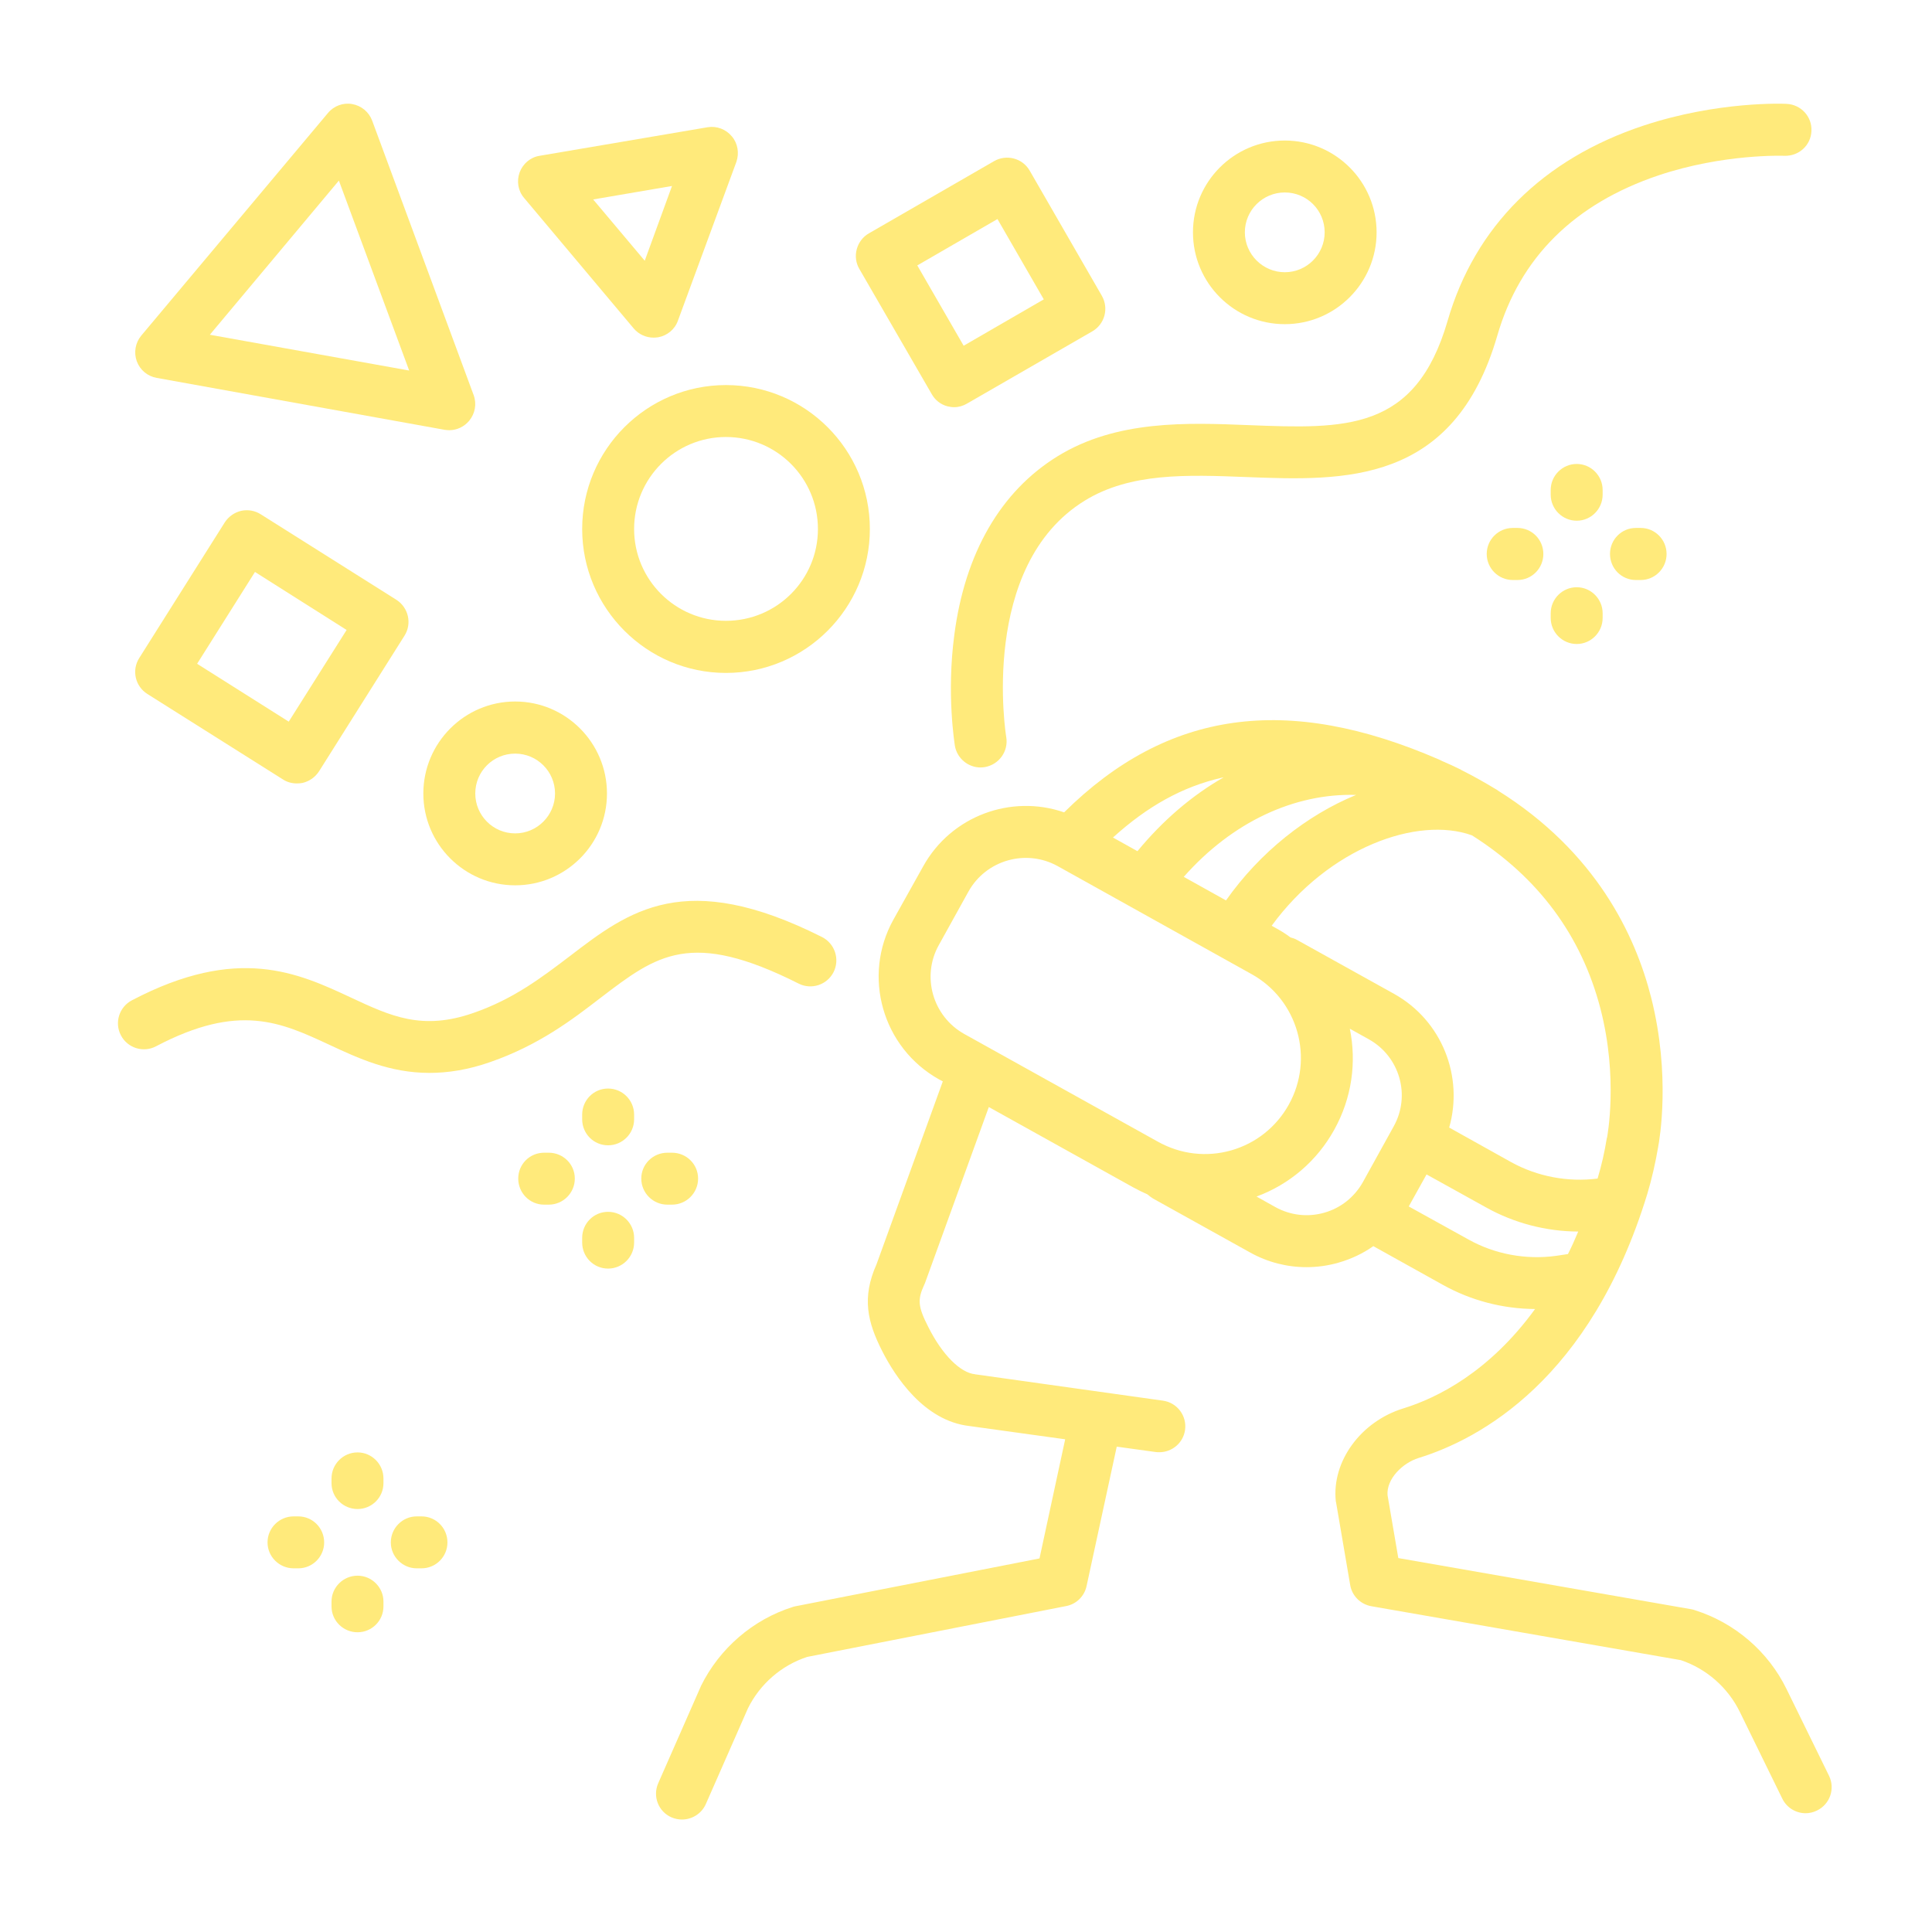 <svg xmlns="http://www.w3.org/2000/svg" xmlns:xlink="http://www.w3.org/1999/xlink" width="56" zoomAndPan="magnify" viewBox="0 0 42 42" height="56" preserveAspectRatio="xMidYMid meet" version="1.0"><defs><clipPath id="c92c28bda8"><path d="M 14 15 L 39.828 15 L 39.828 39.559 L 14 39.559 Z M 14 15 " clip-rule="nonzero"/></clipPath><clipPath id="c0006b2895"><path d="M 2.465 19 L 19 19 L 19 24 L 2.465 24 Z M 2.465 19 " clip-rule="nonzero"/></clipPath><clipPath id="66891a03e8"><path d="M 20 2.199 L 39.828 2.199 L 39.828 17 L 20 17 Z M 20 2.199 " clip-rule="nonzero"/></clipPath><clipPath id="972c18be2e"><path d="M 2.465 2.199 L 11 2.199 L 11 10 L 2.465 10 Z M 2.465 2.199 " clip-rule="nonzero"/></clipPath><clipPath id="3533bc1d3e"><path d="M 11 2.199 L 17 2.199 L 17 8 L 11 8 Z M 11 2.199 " clip-rule="nonzero"/></clipPath><clipPath id="0677230977"><path d="M 2.465 11 L 9 11 L 9 18 L 2.465 18 Z M 2.465 11 " clip-rule="nonzero"/></clipPath></defs><g clip-path="url(#c92c28bda8)"><path fill="#ffea7b" d="M 39.762 38.605 L 38.84 36.723 C 38.441 35.902 37.711 35.277 36.844 35.004 C 36.82 34.996 36.797 34.988 36.77 34.984 L 30.398 33.871 L 30.164 32.504 C 30.137 32.152 30.488 31.805 30.84 31.695 C 32.168 31.285 34.574 29.992 35.809 25.961 C 35.91 25.625 35.988 25.277 36.047 24.934 C 36.078 24.766 36.32 23.379 35.898 21.699 C 35.551 20.32 34.688 18.516 32.566 17.188 C 32.547 17.172 32.527 17.16 32.504 17.148 C 32.273 17.008 32.031 16.871 31.773 16.742 C 31.758 16.73 31.742 16.723 31.723 16.715 C 31.613 16.66 31.5 16.609 31.391 16.562 C 31.355 16.547 31.324 16.531 31.293 16.516 C 27.98 15.074 25.379 15.438 23.133 17.66 C 21.984 17.262 20.68 17.734 20.07 18.832 L 19.422 19.992 C 18.738 21.223 19.184 22.777 20.414 23.465 L 20.496 23.508 L 19.055 27.484 C 18.73 28.211 18.859 28.742 19.176 29.367 C 19.461 29.93 20.09 30.887 21.07 31 L 23.156 31.289 L 22.598 33.879 L 17.297 34.918 C 17.277 34.922 17.254 34.926 17.234 34.934 C 16.367 35.207 15.641 35.836 15.238 36.652 C 15.234 36.66 15.234 36.668 15.23 36.672 L 14.309 38.766 C 14.184 39.051 14.312 39.383 14.598 39.508 C 14.672 39.539 14.75 39.555 14.824 39.555 C 15.043 39.555 15.25 39.43 15.344 39.219 L 16.258 37.141 C 16.52 36.609 16.988 36.203 17.547 36.02 L 23.18 34.914 C 23.402 34.871 23.574 34.699 23.621 34.48 L 24.277 31.449 L 25.125 31.566 C 25.152 31.57 25.176 31.57 25.203 31.57 C 25.48 31.57 25.723 31.367 25.762 31.086 C 25.805 30.777 25.59 30.492 25.281 30.449 L 21.219 29.879 C 21.211 29.879 21.203 29.879 21.199 29.875 C 20.875 29.844 20.484 29.449 20.184 28.855 C 19.957 28.41 19.941 28.258 20.09 27.934 C 20.098 27.918 20.102 27.906 20.109 27.891 L 21.496 24.066 L 24.629 25.809 C 24.734 25.867 24.84 25.918 24.945 25.965 C 24.98 25.996 25.02 26.027 25.066 26.055 L 27.18 27.23 C 27.559 27.441 27.98 27.547 28.402 27.547 C 28.633 27.547 28.867 27.516 29.098 27.449 C 29.371 27.371 29.629 27.25 29.855 27.09 L 31.371 27.934 C 31.98 28.273 32.672 28.453 33.371 28.457 C 32.375 29.828 31.242 30.391 30.508 30.617 C 29.582 30.902 28.949 31.77 29.039 32.633 C 29.043 32.648 29.043 32.66 29.047 32.672 L 29.352 34.457 C 29.391 34.691 29.574 34.875 29.812 34.918 L 36.539 36.09 C 37.098 36.277 37.566 36.688 37.824 37.219 L 38.746 39.102 C 38.844 39.301 39.043 39.418 39.254 39.418 C 39.336 39.418 39.422 39.398 39.5 39.359 C 39.781 39.223 39.898 38.887 39.762 38.605 Z M 34.793 21.93 C 35.184 23.441 34.938 24.707 34.938 24.719 C 34.934 24.727 34.934 24.738 34.93 24.746 C 34.883 25.039 34.816 25.336 34.73 25.621 C 34.086 25.703 33.422 25.578 32.855 25.266 L 31.504 24.512 C 31.82 23.406 31.352 22.188 30.305 21.605 L 28.191 20.43 C 28.148 20.406 28.102 20.391 28.055 20.379 C 27.961 20.309 27.863 20.246 27.758 20.188 L 27.645 20.125 C 28.887 18.426 30.816 17.734 32 18.16 C 33.441 19.074 34.379 20.336 34.793 21.93 Z M 29.48 17.281 C 28.414 17.719 27.395 18.52 26.652 19.574 L 25.734 19.062 C 26.785 17.871 28.137 17.242 29.48 17.281 Z M 26.602 16.898 C 25.918 17.289 25.285 17.828 24.727 18.504 L 24.195 18.207 C 24.949 17.523 25.707 17.105 26.547 16.91 C 26.562 16.906 26.582 16.902 26.602 16.898 Z M 20.961 22.477 C 20.277 22.094 20.027 21.227 20.41 20.543 L 21.055 19.379 C 21.438 18.695 22.305 18.449 22.992 18.828 L 27.207 21.176 C 28.215 21.734 28.578 23.008 28.016 24.016 C 27.746 24.5 27.301 24.855 26.766 25.008 C 26.23 25.16 25.668 25.094 25.18 24.824 Z M 28.789 26.363 C 28.43 26.465 28.055 26.422 27.727 26.242 L 27.316 26.012 C 28.035 25.746 28.629 25.238 29.004 24.562 C 29.391 23.867 29.492 23.09 29.344 22.363 L 29.758 22.594 C 30.43 22.969 30.672 23.816 30.297 24.488 L 29.625 25.703 C 29.441 26.027 29.145 26.262 28.789 26.363 Z M 33.828 27.301 C 33.172 27.391 32.496 27.266 31.922 26.945 L 30.625 26.227 L 31.012 25.531 L 32.309 26.25 C 32.918 26.59 33.613 26.77 34.309 26.773 C 34.238 26.945 34.164 27.109 34.086 27.262 Z M 33.828 27.301 " fill-opacity="1" fill-rule="nonzero"/></g><g clip-path="url(#c0006b2895)"><path fill="#ffea7b" d="M 17.363 21.383 C 17.641 21.523 17.98 21.41 18.121 21.133 C 18.262 20.852 18.148 20.512 17.871 20.371 C 14.887 18.871 13.672 19.801 12.383 20.789 C 11.785 21.242 11.172 21.715 10.293 22.02 C 9.176 22.41 8.496 22.09 7.633 21.688 C 6.477 21.148 5.168 20.539 2.867 21.746 C 2.59 21.891 2.484 22.234 2.629 22.508 C 2.773 22.785 3.117 22.891 3.391 22.746 C 5.195 21.797 6.105 22.223 7.156 22.711 C 7.785 23.004 8.469 23.324 9.336 23.324 C 9.734 23.324 10.176 23.258 10.664 23.086 C 11.715 22.719 12.434 22.172 13.066 21.684 C 14.281 20.758 15.012 20.199 17.363 21.383 Z M 17.363 21.383 " fill-opacity="1" fill-rule="nonzero"/></g><g clip-path="url(#66891a03e8)"><path fill="#ffea7b" d="M 27.145 9.242 C 25.801 9.188 24.273 9.129 22.992 9.918 C 21.754 10.68 20.977 12.023 20.746 13.801 C 20.574 15.094 20.754 16.168 20.758 16.211 C 20.805 16.488 21.047 16.684 21.316 16.684 C 21.348 16.684 21.379 16.68 21.41 16.676 C 21.719 16.621 21.926 16.332 21.875 16.023 C 21.867 15.988 21.277 12.301 23.582 10.883 C 24.574 10.273 25.801 10.32 27.102 10.371 C 29.215 10.453 31.609 10.543 32.551 7.293 C 33.043 5.598 34.223 4.43 36.055 3.812 C 37.477 3.336 38.777 3.387 38.789 3.387 C 39.105 3.398 39.367 3.16 39.379 2.848 C 39.395 2.535 39.152 2.273 38.84 2.258 C 38.781 2.254 37.348 2.195 35.73 2.73 C 33.539 3.457 32.062 4.926 31.469 6.977 C 30.77 9.383 29.25 9.324 27.145 9.242 Z M 27.145 9.242 " fill-opacity="1" fill-rule="nonzero"/></g><g clip-path="url(#972c18be2e)"><path fill="#ffea7b" d="M 3.406 8.215 L 9.668 9.344 C 9.699 9.348 9.734 9.352 9.766 9.352 C 9.934 9.352 10.09 9.277 10.199 9.148 C 10.328 8.992 10.367 8.781 10.297 8.59 L 8.09 2.621 C 8.02 2.434 7.855 2.297 7.656 2.262 C 7.461 2.227 7.258 2.301 7.129 2.457 L 3.07 7.297 C 2.941 7.453 2.906 7.664 2.973 7.852 C 3.043 8.043 3.207 8.18 3.406 8.215 Z M 7.367 3.926 L 8.895 8.055 L 4.562 7.277 Z M 7.367 3.926 " fill-opacity="1" fill-rule="nonzero"/></g><g clip-path="url(#3533bc1d3e)"><path fill="#ffea7b" d="M 13.777 7.141 C 13.887 7.27 14.043 7.34 14.211 7.34 C 14.242 7.34 14.273 7.336 14.309 7.332 C 14.504 7.297 14.672 7.16 14.738 6.969 L 16.008 3.52 C 16.074 3.328 16.039 3.117 15.91 2.965 C 15.781 2.809 15.582 2.734 15.383 2.766 L 11.73 3.387 C 11.531 3.418 11.367 3.559 11.297 3.746 C 11.227 3.938 11.262 4.152 11.395 4.305 Z M 14.609 4.043 L 14.016 5.668 L 12.895 4.336 Z M 14.609 4.043 " fill-opacity="1" fill-rule="nonzero"/></g><path fill="#ffea7b" d="M 13.219 23.664 C 12.906 23.664 12.656 23.918 12.656 24.23 L 12.656 24.332 C 12.656 24.645 12.906 24.898 13.219 24.898 C 13.531 24.898 13.785 24.645 13.785 24.332 L 13.785 24.23 C 13.785 23.918 13.531 23.664 13.219 23.664 Z M 13.219 23.664 " fill-opacity="1" fill-rule="nonzero"/><path fill="#ffea7b" d="M 13.219 26.344 C 12.906 26.344 12.656 26.598 12.656 26.91 L 12.656 27.012 C 12.656 27.324 12.906 27.578 13.219 27.578 C 13.531 27.578 13.785 27.324 13.785 27.012 L 13.785 26.91 C 13.785 26.598 13.531 26.344 13.219 26.344 Z M 13.219 26.344 " fill-opacity="1" fill-rule="nonzero"/><path fill="#ffea7b" d="M 11.93 25.059 L 11.828 25.059 C 11.516 25.059 11.266 25.309 11.266 25.621 C 11.266 25.934 11.516 26.188 11.828 26.188 L 11.93 26.188 C 12.242 26.188 12.496 25.934 12.496 25.621 C 12.496 25.309 12.242 25.059 11.93 25.059 Z M 11.93 25.059 " fill-opacity="1" fill-rule="nonzero"/><path fill="#ffea7b" d="M 14.609 26.188 C 14.922 26.188 15.176 25.934 15.176 25.621 C 15.176 25.309 14.922 25.059 14.609 25.059 L 14.508 25.059 C 14.195 25.059 13.941 25.309 13.941 25.621 C 13.941 25.934 14.195 26.188 14.508 26.188 Z M 14.609 26.188 " fill-opacity="1" fill-rule="nonzero"/><path fill="#ffea7b" d="M 7.773 31.574 C 7.461 31.574 7.207 31.828 7.207 32.141 L 7.207 32.242 C 7.207 32.555 7.461 32.805 7.773 32.805 C 8.082 32.805 8.336 32.555 8.336 32.242 L 8.336 32.141 C 8.336 31.828 8.082 31.574 7.773 31.574 Z M 7.773 31.574 " fill-opacity="1" fill-rule="nonzero"/><path fill="#ffea7b" d="M 7.773 34.254 C 7.461 34.254 7.207 34.508 7.207 34.816 L 7.207 34.922 C 7.207 35.234 7.461 35.484 7.773 35.484 C 8.082 35.484 8.336 35.234 8.336 34.922 L 8.336 34.816 C 8.336 34.508 8.082 34.254 7.773 34.254 Z M 7.773 34.254 " fill-opacity="1" fill-rule="nonzero"/><path fill="#ffea7b" d="M 6.484 32.965 L 6.383 32.965 C 6.07 32.965 5.816 33.219 5.816 33.531 C 5.816 33.84 6.07 34.094 6.383 34.094 L 6.484 34.094 C 6.797 34.094 7.047 33.84 7.047 33.531 C 7.047 33.219 6.797 32.965 6.484 32.965 Z M 6.484 32.965 " fill-opacity="1" fill-rule="nonzero"/><path fill="#ffea7b" d="M 9.164 32.965 L 9.059 32.965 C 8.75 32.965 8.496 33.219 8.496 33.531 C 8.496 33.84 8.75 34.094 9.059 34.094 L 9.164 34.094 C 9.477 34.094 9.727 33.84 9.727 33.531 C 9.727 33.219 9.477 32.965 9.164 32.965 Z M 9.164 32.965 " fill-opacity="1" fill-rule="nonzero"/><path fill="#ffea7b" d="M 34.84 10.652 C 34.84 10.34 34.586 10.086 34.277 10.086 C 33.965 10.086 33.711 10.34 33.711 10.652 L 33.711 10.754 C 33.711 11.066 33.965 11.32 34.277 11.32 C 34.586 11.32 34.84 11.066 34.84 10.754 Z M 34.84 10.652 " fill-opacity="1" fill-rule="nonzero"/><path fill="#ffea7b" d="M 34.277 12.766 C 33.965 12.766 33.711 13.02 33.711 13.332 L 33.711 13.434 C 33.711 13.746 33.965 14 34.277 14 C 34.586 14 34.84 13.746 34.84 13.434 L 34.84 13.332 C 34.84 13.02 34.586 12.766 34.277 12.766 Z M 34.277 12.766 " fill-opacity="1" fill-rule="nonzero"/><path fill="#ffea7b" d="M 32.887 11.477 C 32.574 11.477 32.32 11.73 32.32 12.043 C 32.32 12.355 32.574 12.609 32.887 12.609 L 32.988 12.609 C 33.301 12.609 33.551 12.355 33.551 12.043 C 33.551 11.73 33.301 11.477 32.988 11.477 Z M 32.887 11.477 " fill-opacity="1" fill-rule="nonzero"/><path fill="#ffea7b" d="M 35.562 11.477 C 35.25 11.477 35 11.73 35 12.043 C 35 12.355 35.25 12.609 35.562 12.609 L 35.668 12.609 C 35.977 12.609 36.23 12.355 36.23 12.043 C 36.23 11.73 35.977 11.477 35.668 11.477 Z M 35.562 11.477 " fill-opacity="1" fill-rule="nonzero"/><path fill="#ffea7b" d="M 12.656 11.5 C 12.656 13.223 14.059 14.629 15.781 14.629 C 17.508 14.629 18.91 13.223 18.91 11.5 C 18.91 9.773 17.508 8.371 15.781 8.371 C 14.059 8.371 12.656 9.773 12.656 11.5 Z M 17.781 11.5 C 17.781 12.602 16.887 13.496 15.781 13.496 C 14.68 13.496 13.785 12.602 13.785 11.5 C 13.785 10.395 14.68 9.5 15.781 9.5 C 16.887 9.5 17.781 10.395 17.781 11.5 Z M 17.781 11.5 " fill-opacity="1" fill-rule="nonzero"/><path fill="#ffea7b" d="M 9.203 17.25 C 9.203 18.352 10.098 19.246 11.199 19.246 C 12.301 19.246 13.195 18.352 13.195 17.25 C 13.195 16.148 12.301 15.25 11.199 15.25 C 10.098 15.25 9.203 16.148 9.203 17.25 Z M 11.199 16.383 C 11.676 16.383 12.066 16.77 12.066 17.25 C 12.066 17.727 11.676 18.117 11.199 18.117 C 10.719 18.117 10.332 17.727 10.332 17.25 C 10.332 16.77 10.719 16.383 11.199 16.383 Z M 11.199 16.383 " fill-opacity="1" fill-rule="nonzero"/><path fill="#ffea7b" d="M 27.93 7.047 C 29.031 7.047 29.926 6.152 29.926 5.051 C 29.926 3.949 29.031 3.055 27.93 3.055 C 26.828 3.055 25.934 3.949 25.934 5.051 C 25.934 6.152 26.828 7.047 27.93 7.047 Z M 27.93 4.184 C 28.41 4.184 28.797 4.57 28.797 5.051 C 28.797 5.527 28.41 5.918 27.93 5.918 C 27.453 5.918 27.062 5.527 27.062 5.051 C 27.062 4.57 27.453 4.184 27.93 4.184 Z M 27.93 4.184 " fill-opacity="1" fill-rule="nonzero"/><g clip-path="url(#0677230977)"><path fill="#ffea7b" d="M 3.203 15.086 L 6.152 16.945 C 6.242 17.004 6.348 17.031 6.453 17.031 C 6.496 17.031 6.539 17.027 6.578 17.02 C 6.727 16.984 6.852 16.895 6.934 16.77 L 8.793 13.82 C 8.961 13.555 8.879 13.207 8.617 13.039 L 5.668 11.18 C 5.539 11.098 5.387 11.074 5.242 11.105 C 5.094 11.141 4.969 11.23 4.887 11.355 L 3.027 14.305 C 2.859 14.57 2.938 14.918 3.203 15.086 Z M 5.543 12.434 L 7.535 13.695 L 6.277 15.688 L 4.285 14.43 Z M 5.543 12.434 " fill-opacity="1" fill-rule="nonzero"/></g><path fill="#ffea7b" d="M 20.254 8.566 C 20.328 8.699 20.449 8.793 20.594 8.832 C 20.645 8.844 20.691 8.852 20.742 8.852 C 20.84 8.852 20.938 8.824 21.023 8.773 L 23.746 7.203 C 24.016 7.047 24.109 6.703 23.953 6.43 L 22.383 3.707 C 22.227 3.438 21.879 3.348 21.609 3.504 L 18.887 5.074 C 18.758 5.148 18.664 5.273 18.625 5.418 C 18.586 5.562 18.605 5.715 18.68 5.844 Z M 21.684 4.762 L 22.691 6.508 L 20.949 7.516 L 19.941 5.77 Z M 21.684 4.762 " fill-opacity="1" fill-rule="nonzero"/></svg>